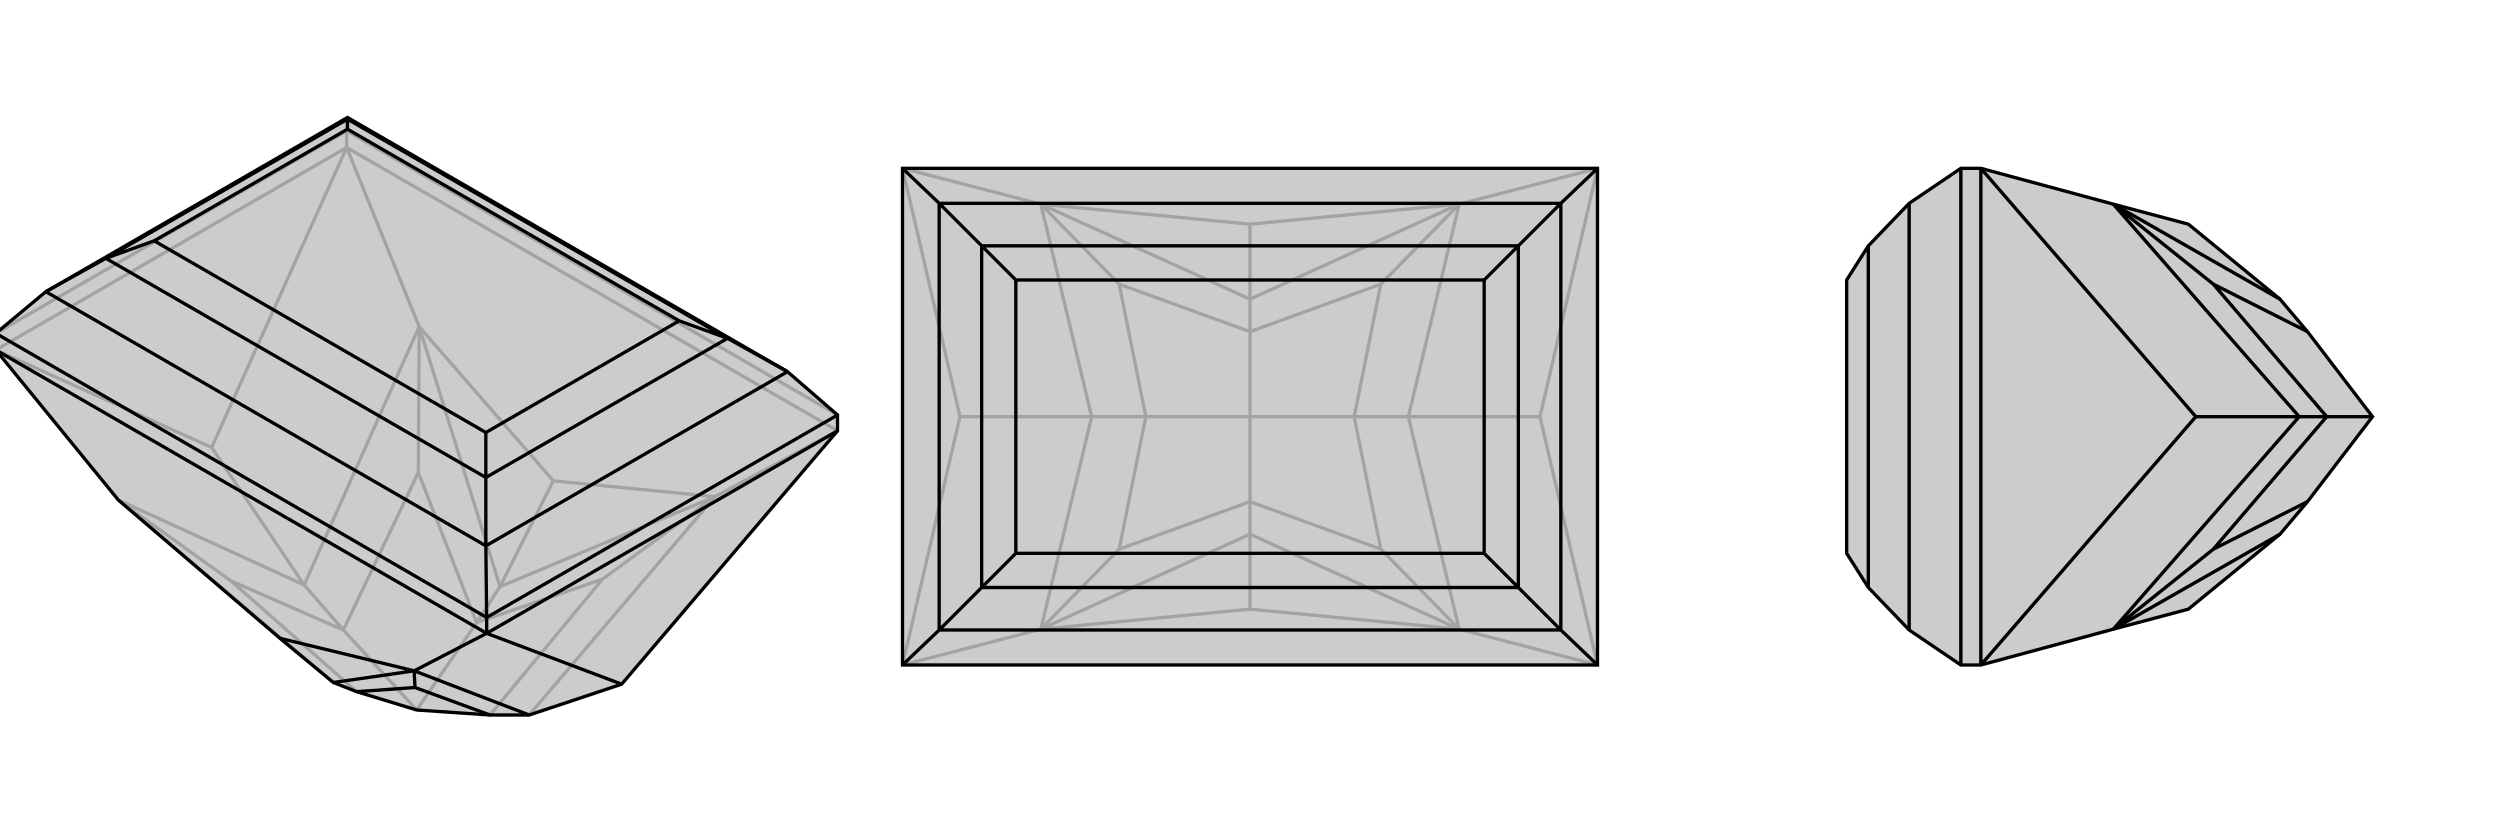 <svg xmlns="http://www.w3.org/2000/svg" viewBox="0 0 3000 1000">
    <g stroke="currentColor" stroke-width="4" fill="none" transform="translate(0 69)">
        <path fill="currentColor" stroke="none" fill-opacity=".2" d="M142,531L336,697L400,750L428,761L500,783L588,789L635,789L746,752L1005,448L1005,429L945,377L417,72L55,281L-5,331L-5,351z" />
<path stroke-opacity=".2" d="M416,108L416,88M416,108L1005,448M-5,351L416,108M416,108L503,323M416,108L254,468M1005,448L858,527M-5,351L254,468M254,468L365,633M664,508L503,323M664,508L858,527M664,508L600,635M142,531L400,750M503,323L600,635M600,635L858,527M600,635L572,678M142,531L365,633M142,531L277,628M503,323L365,633M503,323L502,498M365,633L412,687M858,527L635,789M858,527L723,626M428,761L277,628M277,628L412,687M572,678L502,498M412,687L502,498M412,687L500,783M572,678L723,626M723,626L588,789M572,678L500,783M416,88L1005,429M-5,331L416,88M416,88L417,72" />
<path d="M142,531L336,697L400,750L428,761L500,783L588,789L635,789L746,752L1005,448L1005,429L945,377L417,72L55,281L-5,331L-5,351z" />
<path d="M584,691L584,672M-5,351L584,691M584,691L1005,448M584,691L497,736M584,691L746,752M336,697L497,736M497,736L400,750M497,736L635,789M497,736L498,756M428,761L498,756M498,756L588,789M-5,331L584,672M584,672L1005,429M584,672L583,586M945,377L583,586M945,377L873,337M417,72L417,74M583,586L55,281M583,586L583,504M55,281L127,241M583,504L127,241M873,337L417,74M583,504L873,337M583,504L583,450M873,337L815,316M127,241L417,74M127,241L185,220M417,74L417,86M583,450L185,220M815,316L417,86M583,450L815,316M185,220L417,86" />
    </g>
    <g stroke="currentColor" stroke-width="4" fill="none" transform="translate(1000 0)">
        <path fill="currentColor" stroke="none" fill-opacity=".2" d="M917,798L917,202L83,202L83,798z" />
<path stroke-opacity=".2" d="M83,202L249,245M83,202L152,500M917,202L751,245M917,202L848,500M917,798L751,755M917,798L848,500M848,500L690,500M83,798L249,755M83,798L152,500M152,500L310,500M500,731L249,755M500,269L249,245M500,269L751,245M500,269L500,359M500,731L751,755M500,731L500,641M249,755L500,641M249,245L500,359M500,359L751,245M500,359L500,398M751,755L500,641M500,641L500,602M249,755L310,500M249,755L343,659M249,245L310,500M249,245L343,341M310,500L375,500M751,245L690,500M751,245L657,341M751,755L690,500M751,755L657,659M690,500L625,500M500,602L343,659M343,659L375,500M500,398L343,341M375,500L343,341M375,500L500,500M500,398L657,341M657,341L625,500M500,398L500,500M500,602L657,659M657,659L625,500M500,602L500,500M500,500L625,500" />
<path d="M917,798L917,202L83,202L83,798z" />
<path d="M917,798L873,756M917,202L873,244M83,798L127,756M83,202L127,244M873,244L127,244M873,244L873,756M873,244L822,295M127,244L127,756M127,244L178,295M873,756L127,756M873,756L822,705M127,756L178,705M822,705L178,705M822,295L178,295M822,705L822,295M822,705L781,664M822,295L781,336M178,705L178,295M178,705L219,664M178,295L219,336M781,664L219,664M781,336L219,336M781,664L781,336M219,664L219,336" />
    </g>
    <g stroke="currentColor" stroke-width="4" fill="none" transform="translate(2000 0)">
        <path fill="currentColor" stroke="none" fill-opacity=".2" d="M536,755L626,731L736,641L769,602L847,500L769,398L736,359L626,269L536,245L377,202L353,202L291,244L242,295L216,336L216,664L242,705L291,756L353,798L377,798z" />
<path stroke-opacity=".2" d="M377,798L377,202M377,202L635,500M377,798L635,500M635,500L759,500M536,755L736,641M536,245L736,359M536,755L759,500M536,755L656,659M536,245L759,500M536,245L656,341M759,500L792,500M769,602L656,659M656,659L792,500M769,398L656,341M792,500L656,341M792,500L847,500M353,798L353,202M291,244L291,756M242,705L242,295" />
<path d="M536,755L626,731L736,641L769,602L847,500L769,398L736,359L626,269L536,245L377,202L353,202L291,244L242,295L216,336L216,664L242,705L291,756L353,798L377,798z" />
<path d="M377,798L377,202M377,202L635,500M377,798L635,500M635,500L759,500M736,359L536,245M536,755L736,641M536,245L759,500M536,245L656,341M536,755L759,500M536,755L656,659M759,500L792,500M769,398L656,341M656,341L792,500M769,602L656,659M656,659L792,500M847,500L792,500M353,798L353,202M291,244L291,756M242,705L242,295" />
    </g>
</svg>